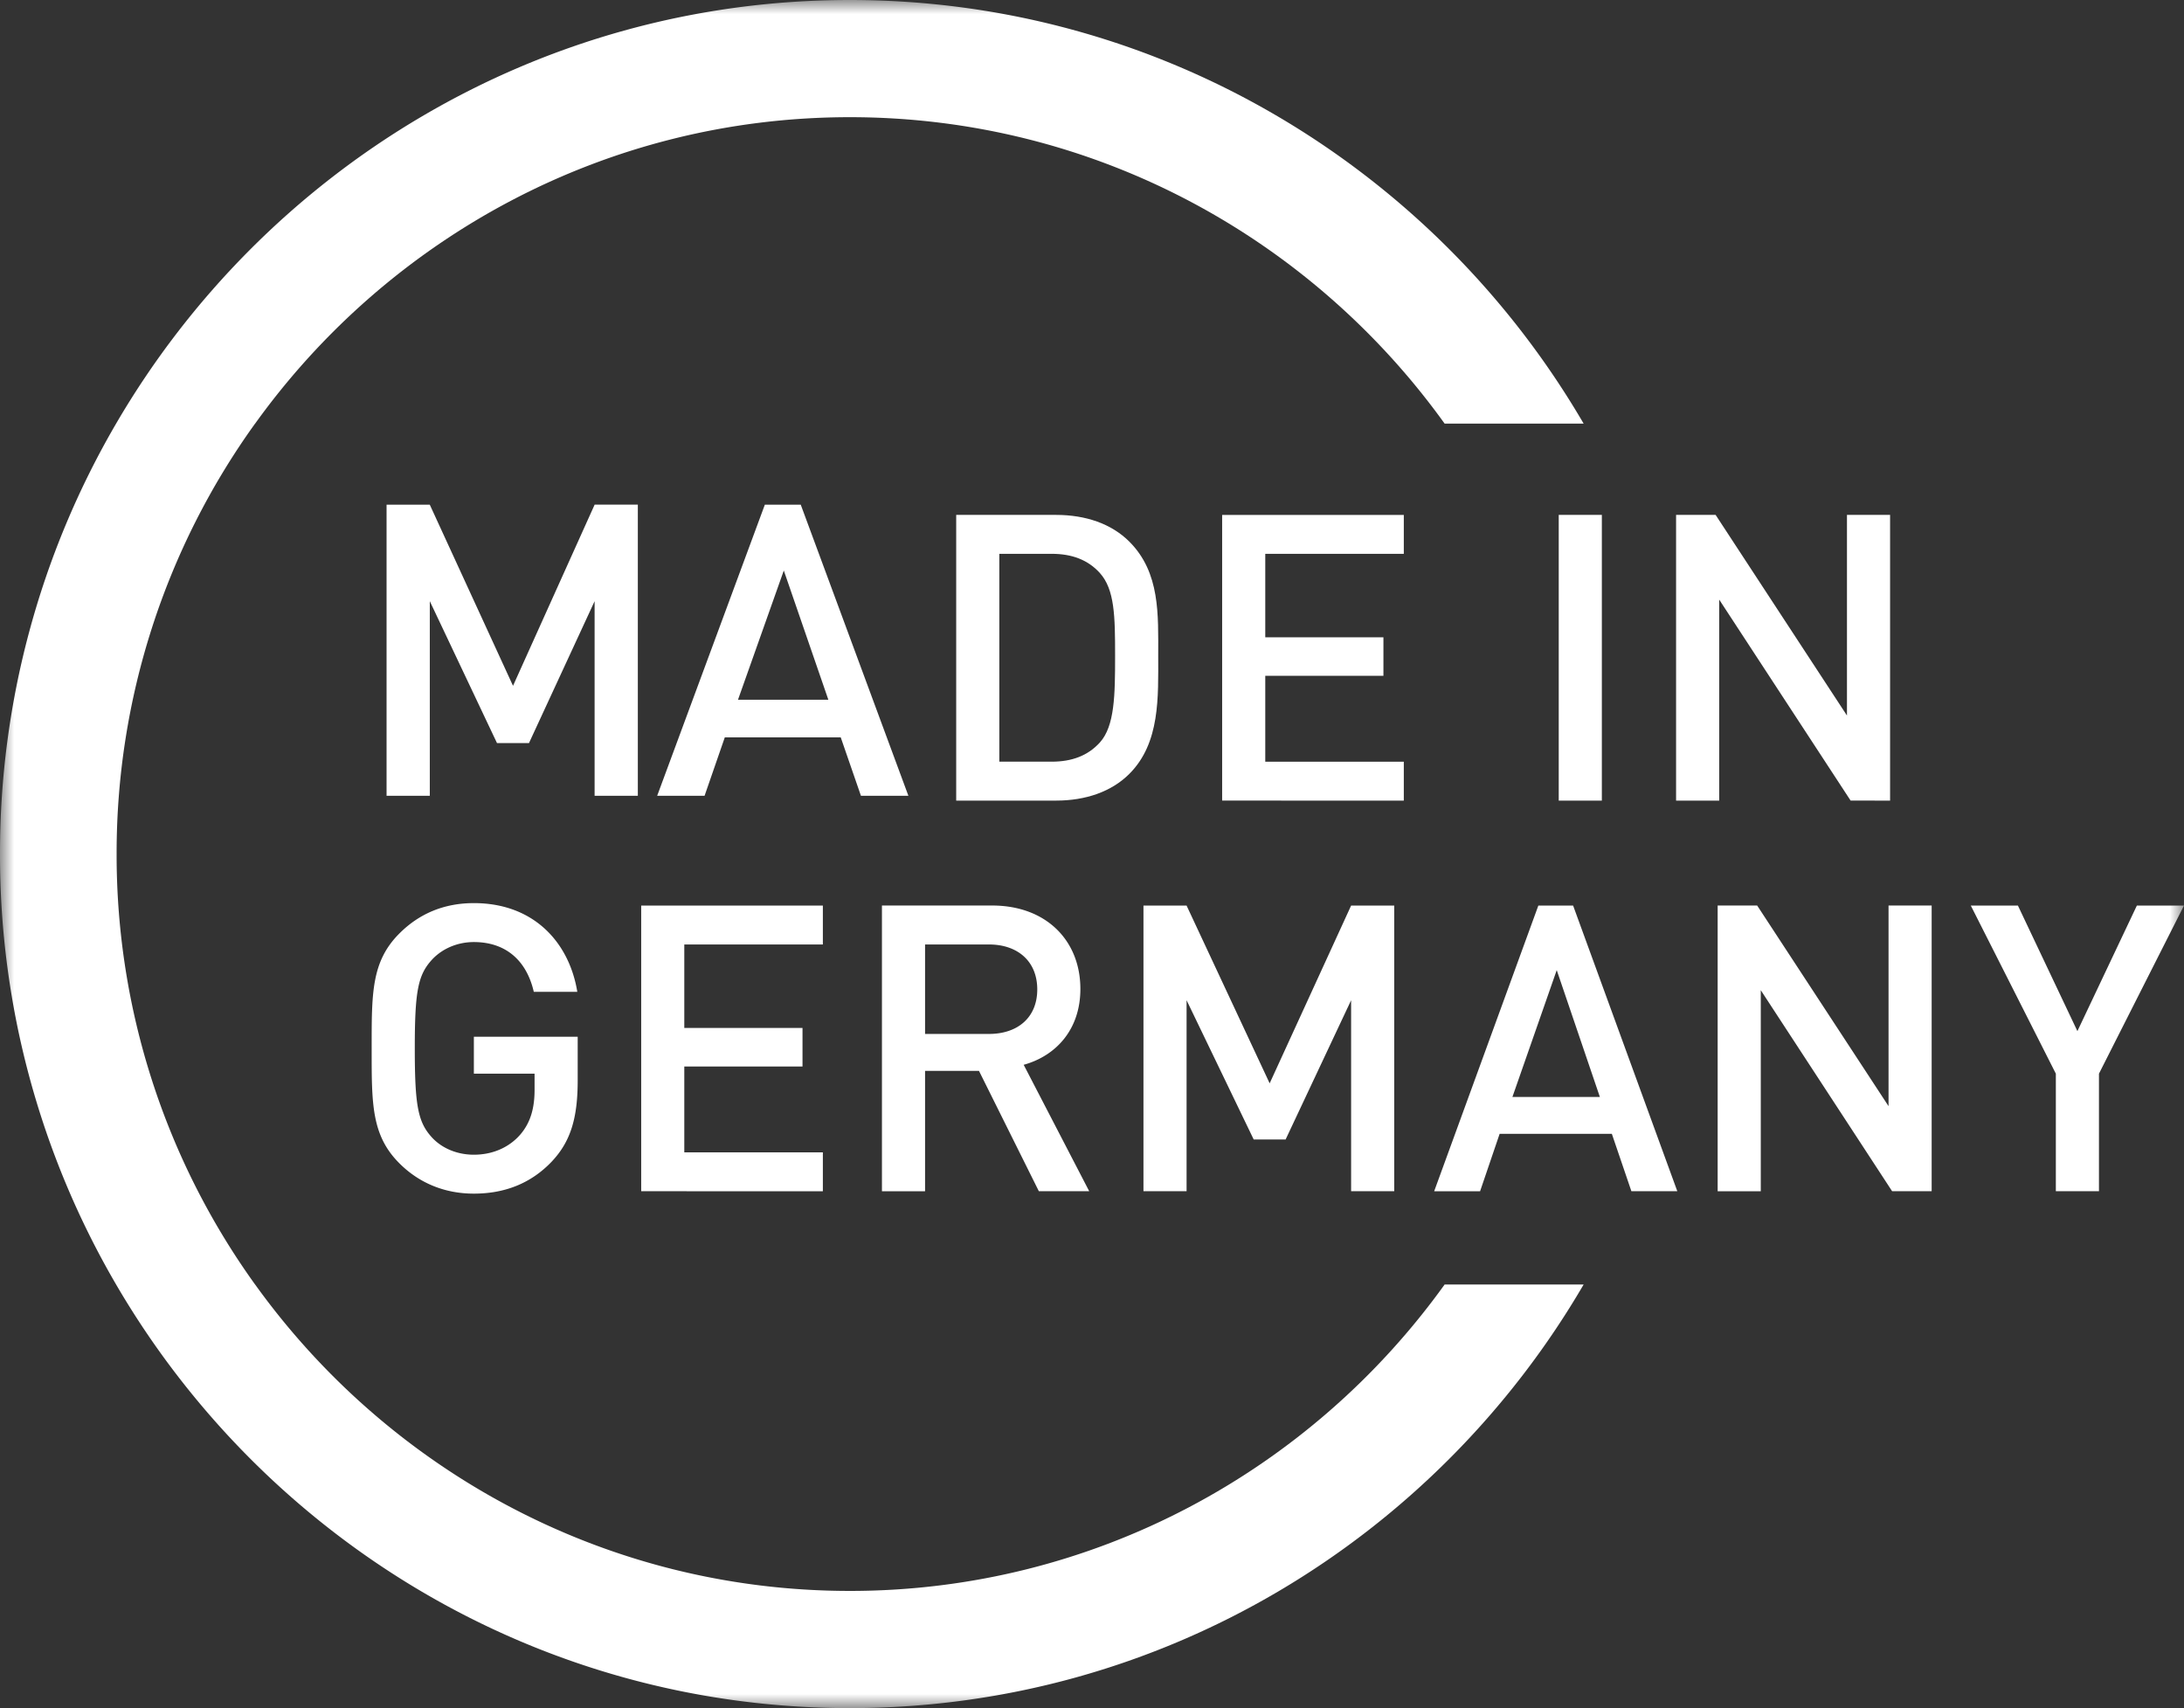 <svg width="78" height="61" viewBox="0 0 78 61" xmlns="http://www.w3.org/2000/svg" xmlns:xlink="http://www.w3.org/1999/xlink">
    <rect x="0" y="0" width="78" height="61" fill="#333333" stroke="none"/>
    <defs>
        <path id="3oocicd4xa" d="M0 61h78V0H0z"/>
    </defs>
    <g fill="none" fill-rule="evenodd">
        <path fill="#FFF" d="M21.236 28.42v-6.95l-2.344 5.067H17.75l-2.4-5.068v6.951h-1.544V18.023h1.543l2.973 6.469 2.915-6.47h1.543V28.42zM27.993 20.374l-1.636 4.615h3.227l-1.591-4.615zm2.755 8.046-.722-2.088h-4.14l-.723 2.088H23.47l3.846-10.397h1.282l3.845 10.397h-1.694z"/>
        <g>
            <path d="M39.284 20.466c-.428-.473-.998-.688-1.725-.688H35.69v7.423h1.868c.727 0 1.297-.215 1.725-.688.528-.587.542-1.69.542-3.095 0-1.404-.014-2.364-.542-2.952m1.056 7.165c-.642.645-1.57.96-2.624.96H34.15V18.388h3.565c1.055 0 1.982.315 2.624.96 1.098 1.104 1.026 2.594 1.026 4.07 0 1.476.072 3.11-1.026 4.213M43.648 28.59V18.389h6.488v1.39h-4.948v2.98h4.22v1.376h-4.22v3.067h4.948v1.39z" fill="#FFF"/>
            <mask id="4150pyypzb" fill="#fff">
                <use xlink:href="#3oocicd4xa"/>
            </mask>
            <path fill="#FFF" mask="url(#4150pyypzb)" d="M55.669 28.591h1.54V18.388h-1.54zM66.093 28.59 61.4 21.413v7.179h-1.54V18.388h1.412l4.691 7.165v-7.165h1.54v10.203zM19.72 41.467c-.77.816-1.726 1.16-2.796 1.16-1.055 0-1.967-.387-2.666-1.089-.998-1.003-.984-2.135-.984-4.098s-.014-3.095.984-4.098c.699-.702 1.583-1.09 2.666-1.09 2.154 0 3.409 1.42 3.694 3.168h-1.554c-.257-1.118-.999-1.777-2.14-1.777-.598 0-1.14.243-1.497.63-.499.545-.613 1.118-.613 3.167 0 2.05.114 2.636.613 3.181.357.387.899.616 1.497.616.67 0 1.255-.258 1.655-.716.37-.43.513-.946.513-1.605v-.573h-2.168v-1.318h3.708v1.561c0 1.319-.242 2.164-.912 2.88M22.9 42.541V32.34h6.488v1.39h-4.949v2.98h4.222v1.376h-4.222v3.066h4.949v1.39zM35.32 33.729h-2.282v3.195h2.282c1.027 0 1.725-.587 1.725-1.59 0-1.003-.698-1.605-1.725-1.605zm1.782 8.812-2.139-4.299h-1.925v4.3h-1.54V32.338h3.936c1.925 0 3.151 1.246 3.151 2.98 0 1.462-.884 2.393-2.025 2.708l2.34 4.514h-1.798zM48.254 42.541v-6.82l-2.339 4.972h-1.14l-2.397-4.973v6.821h-1.54V32.34h1.54l2.967 6.348 2.909-6.348h1.54V42.54zM55.597 34.646l-1.582 4.528h3.123l-1.54-4.528zm2.667 7.895-.698-2.049h-4.008l-.698 2.05h-1.64l3.721-10.203h1.241l3.722 10.202h-1.64zM67.576 42.541l-4.691-7.179v7.18h-1.54V32.338h1.411l4.692 7.165v-7.165h1.54V42.54zM74.963 38.343v4.198h-1.54v-4.198l-3.038-6.004h1.683l2.125 4.485 2.124-4.485H78zM4.165 30.5A26.256 26.256 0 0 1 9.11 15.127H4.147A30.424 30.424 0 0 0 0 30.5a30.424 30.424 0 0 0 4.147 15.373h4.964A26.256 26.256 0 0 1 4.165 30.5M30.352 0C19.192 0 9.42 6.086 4.147 15.127h4.965c4.76-6.623 12.507-10.942 21.24-10.942 8.733 0 16.48 4.319 21.241 10.942h4.965C51.285 6.086 41.513 0 30.352 0M30.352 56.815c-8.733 0-16.48-4.32-21.24-10.942H4.147C9.42 54.914 19.19 61 30.352 61c11.161 0 20.933-6.086 26.206-15.127h-4.965c-4.76 6.623-12.508 10.942-21.24 10.942"/>
        </g>
    </g>
</svg>
